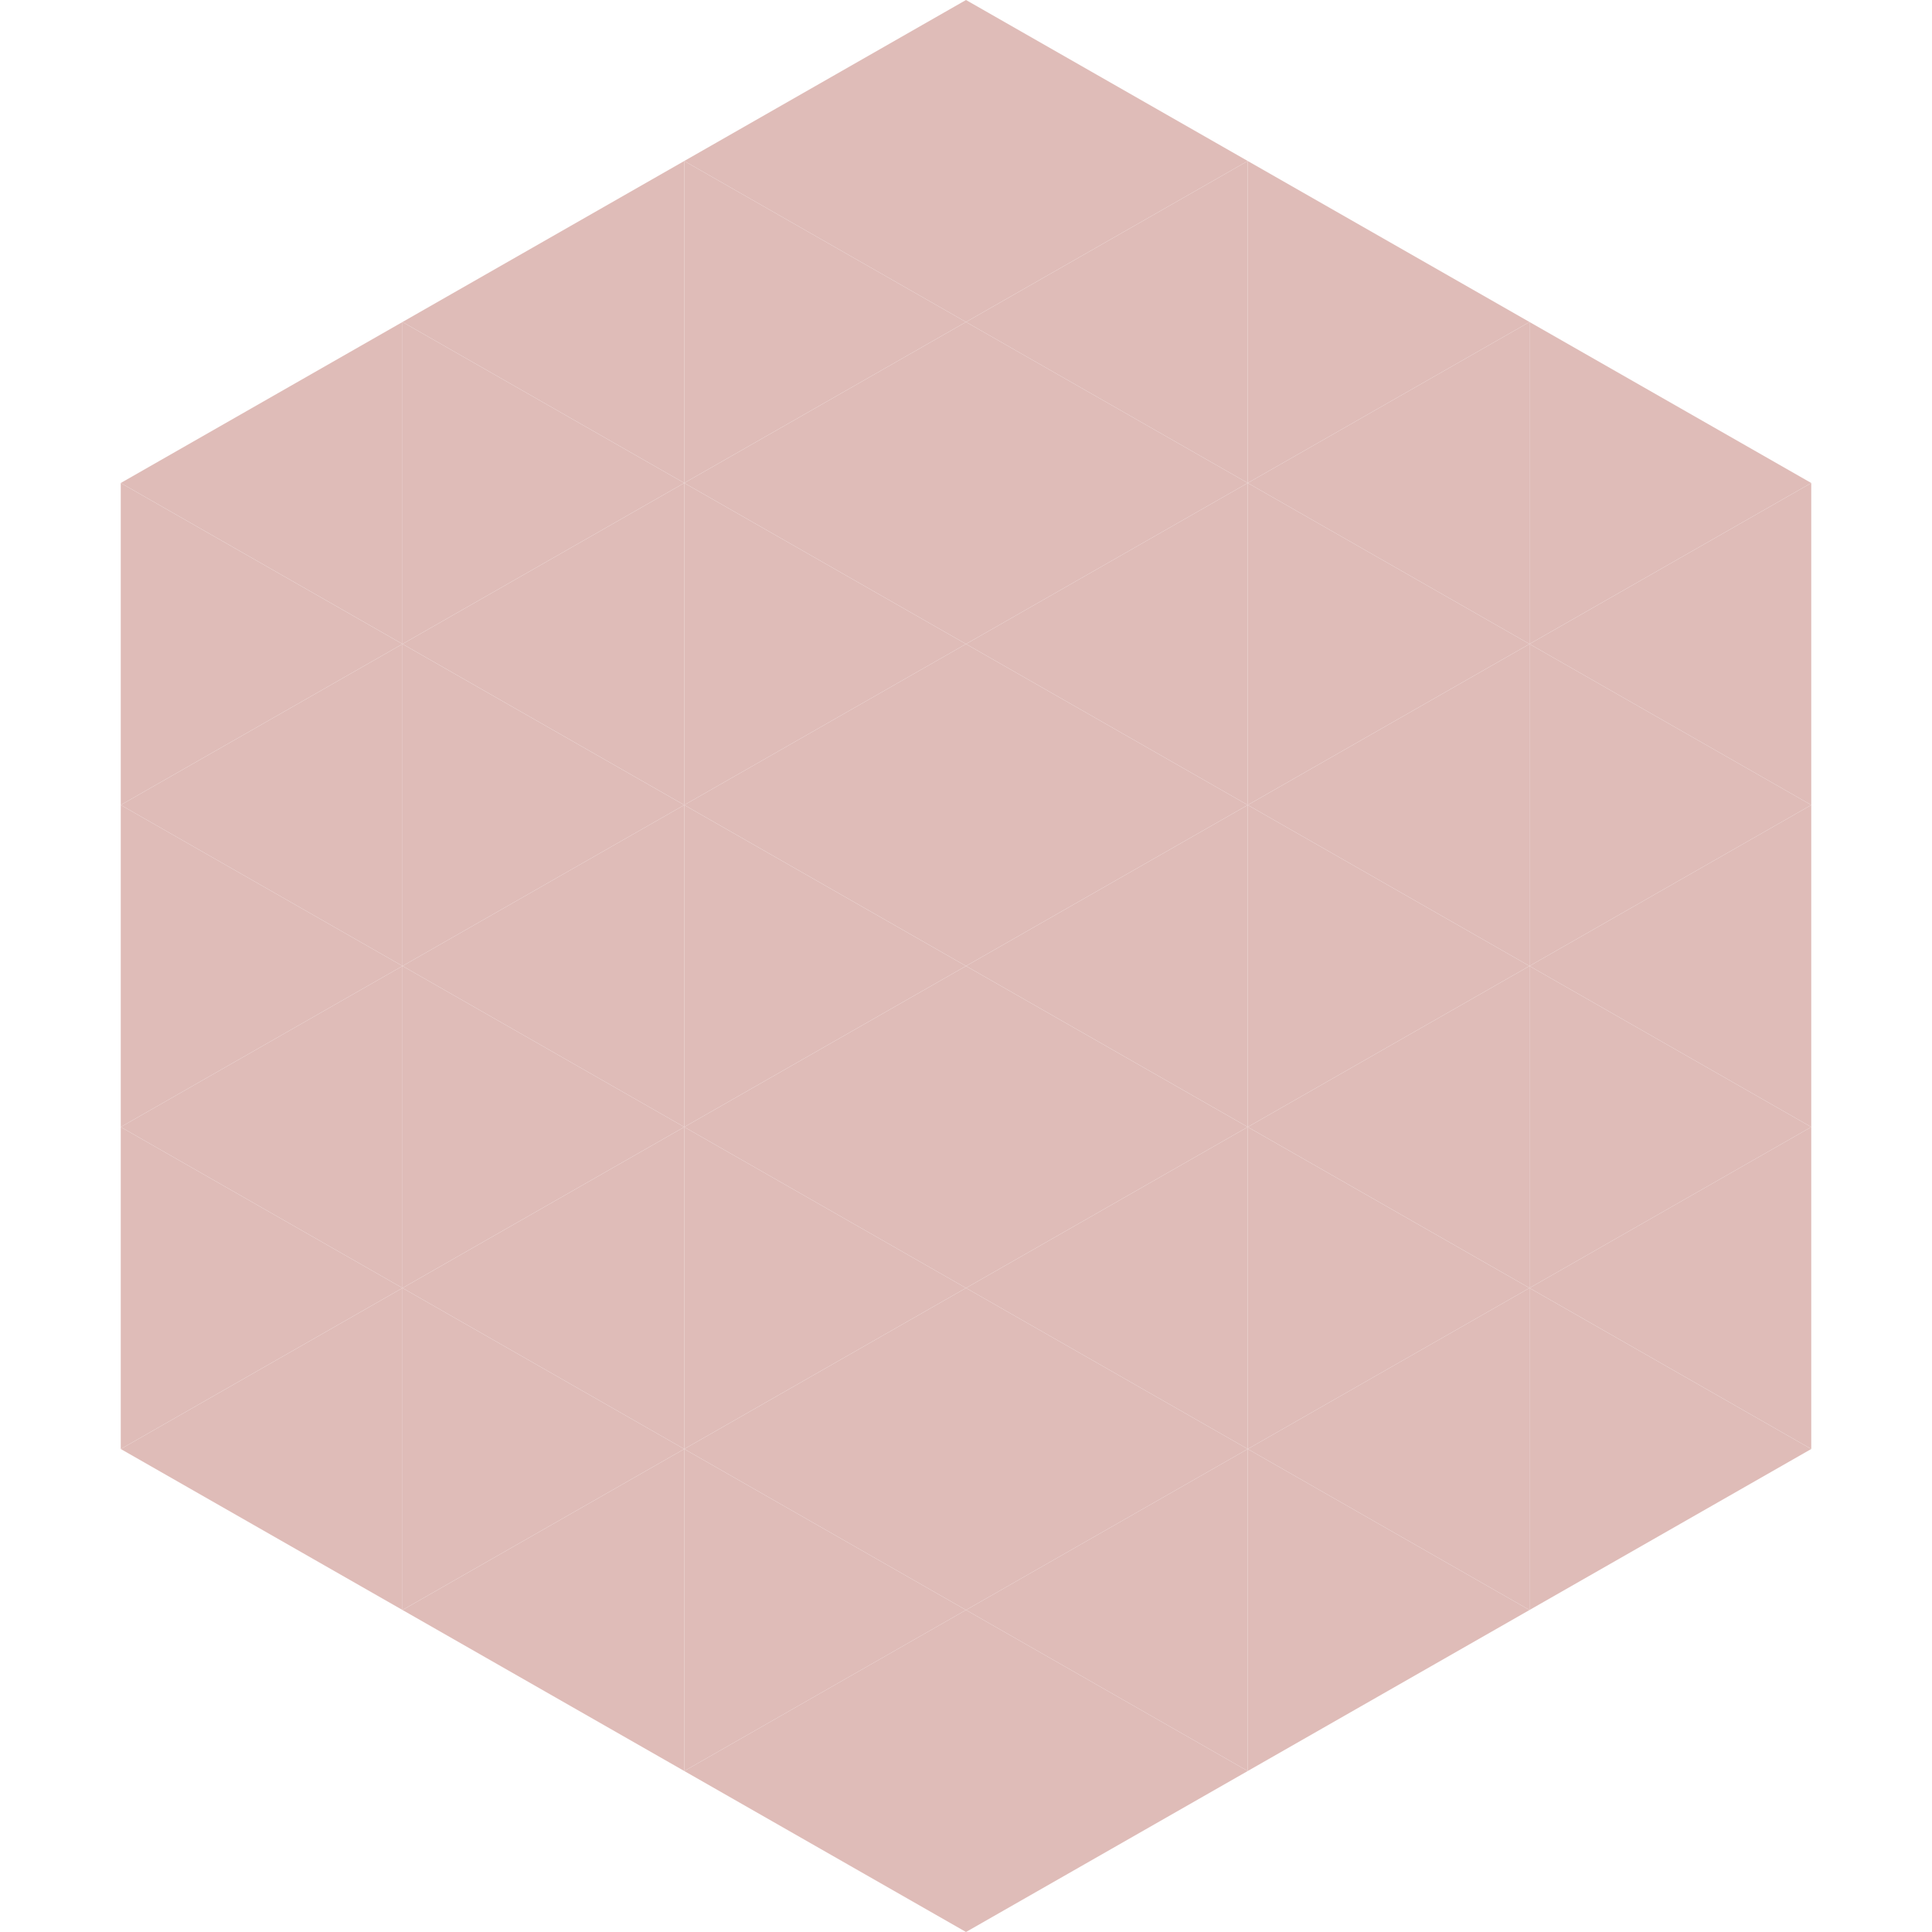 <?xml version="1.0"?>
<!-- Generated by SVGo -->
<svg width="240" height="240"
     xmlns="http://www.w3.org/2000/svg"
     xmlns:xlink="http://www.w3.org/1999/xlink">
<polygon points="50,40 15,60 50,80" style="fill:rgb(223,188,184)" />
<polygon points="190,40 225,60 190,80" style="fill:rgb(223,188,184)" />
<polygon points="15,60 50,80 15,100" style="fill:rgb(223,188,184)" />
<polygon points="225,60 190,80 225,100" style="fill:rgb(223,188,184)" />
<polygon points="50,80 15,100 50,120" style="fill:rgb(223,188,184)" />
<polygon points="190,80 225,100 190,120" style="fill:rgb(223,188,184)" />
<polygon points="15,100 50,120 15,140" style="fill:rgb(223,188,184)" />
<polygon points="225,100 190,120 225,140" style="fill:rgb(223,188,184)" />
<polygon points="50,120 15,140 50,160" style="fill:rgb(223,188,184)" />
<polygon points="190,120 225,140 190,160" style="fill:rgb(223,188,184)" />
<polygon points="15,140 50,160 15,180" style="fill:rgb(223,188,184)" />
<polygon points="225,140 190,160 225,180" style="fill:rgb(223,188,184)" />
<polygon points="50,160 15,180 50,200" style="fill:rgb(223,188,184)" />
<polygon points="190,160 225,180 190,200" style="fill:rgb(223,188,184)" />
<polygon points="15,180 50,200 15,220" style="fill:rgb(255,255,255); fill-opacity:0" />
<polygon points="225,180 190,200 225,220" style="fill:rgb(255,255,255); fill-opacity:0" />
<polygon points="50,0 85,20 50,40" style="fill:rgb(255,255,255); fill-opacity:0" />
<polygon points="190,0 155,20 190,40" style="fill:rgb(255,255,255); fill-opacity:0" />
<polygon points="85,20 50,40 85,60" style="fill:rgb(223,188,184)" />
<polygon points="155,20 190,40 155,60" style="fill:rgb(223,188,184)" />
<polygon points="50,40 85,60 50,80" style="fill:rgb(223,188,184)" />
<polygon points="190,40 155,60 190,80" style="fill:rgb(223,188,184)" />
<polygon points="85,60 50,80 85,100" style="fill:rgb(223,188,184)" />
<polygon points="155,60 190,80 155,100" style="fill:rgb(223,188,184)" />
<polygon points="50,80 85,100 50,120" style="fill:rgb(223,188,184)" />
<polygon points="190,80 155,100 190,120" style="fill:rgb(223,188,184)" />
<polygon points="85,100 50,120 85,140" style="fill:rgb(223,188,184)" />
<polygon points="155,100 190,120 155,140" style="fill:rgb(223,188,184)" />
<polygon points="50,120 85,140 50,160" style="fill:rgb(223,188,184)" />
<polygon points="190,120 155,140 190,160" style="fill:rgb(223,188,184)" />
<polygon points="85,140 50,160 85,180" style="fill:rgb(223,188,184)" />
<polygon points="155,140 190,160 155,180" style="fill:rgb(223,188,184)" />
<polygon points="50,160 85,180 50,200" style="fill:rgb(223,188,184)" />
<polygon points="190,160 155,180 190,200" style="fill:rgb(223,188,184)" />
<polygon points="85,180 50,200 85,220" style="fill:rgb(223,188,184)" />
<polygon points="155,180 190,200 155,220" style="fill:rgb(223,188,184)" />
<polygon points="120,0 85,20 120,40" style="fill:rgb(223,188,184)" />
<polygon points="120,0 155,20 120,40" style="fill:rgb(223,188,184)" />
<polygon points="85,20 120,40 85,60" style="fill:rgb(223,188,184)" />
<polygon points="155,20 120,40 155,60" style="fill:rgb(223,188,184)" />
<polygon points="120,40 85,60 120,80" style="fill:rgb(223,188,184)" />
<polygon points="120,40 155,60 120,80" style="fill:rgb(223,188,184)" />
<polygon points="85,60 120,80 85,100" style="fill:rgb(223,188,184)" />
<polygon points="155,60 120,80 155,100" style="fill:rgb(223,188,184)" />
<polygon points="120,80 85,100 120,120" style="fill:rgb(223,188,184)" />
<polygon points="120,80 155,100 120,120" style="fill:rgb(223,188,184)" />
<polygon points="85,100 120,120 85,140" style="fill:rgb(223,188,184)" />
<polygon points="155,100 120,120 155,140" style="fill:rgb(223,188,184)" />
<polygon points="120,120 85,140 120,160" style="fill:rgb(223,188,184)" />
<polygon points="120,120 155,140 120,160" style="fill:rgb(223,188,184)" />
<polygon points="85,140 120,160 85,180" style="fill:rgb(223,188,184)" />
<polygon points="155,140 120,160 155,180" style="fill:rgb(223,188,184)" />
<polygon points="120,160 85,180 120,200" style="fill:rgb(223,188,184)" />
<polygon points="120,160 155,180 120,200" style="fill:rgb(223,188,184)" />
<polygon points="85,180 120,200 85,220" style="fill:rgb(223,188,184)" />
<polygon points="155,180 120,200 155,220" style="fill:rgb(223,188,184)" />
<polygon points="120,200 85,220 120,240" style="fill:rgb(223,188,184)" />
<polygon points="120,200 155,220 120,240" style="fill:rgb(223,188,184)" />
<polygon points="85,220 120,240 85,260" style="fill:rgb(255,255,255); fill-opacity:0" />
<polygon points="155,220 120,240 155,260" style="fill:rgb(255,255,255); fill-opacity:0" />
</svg>
